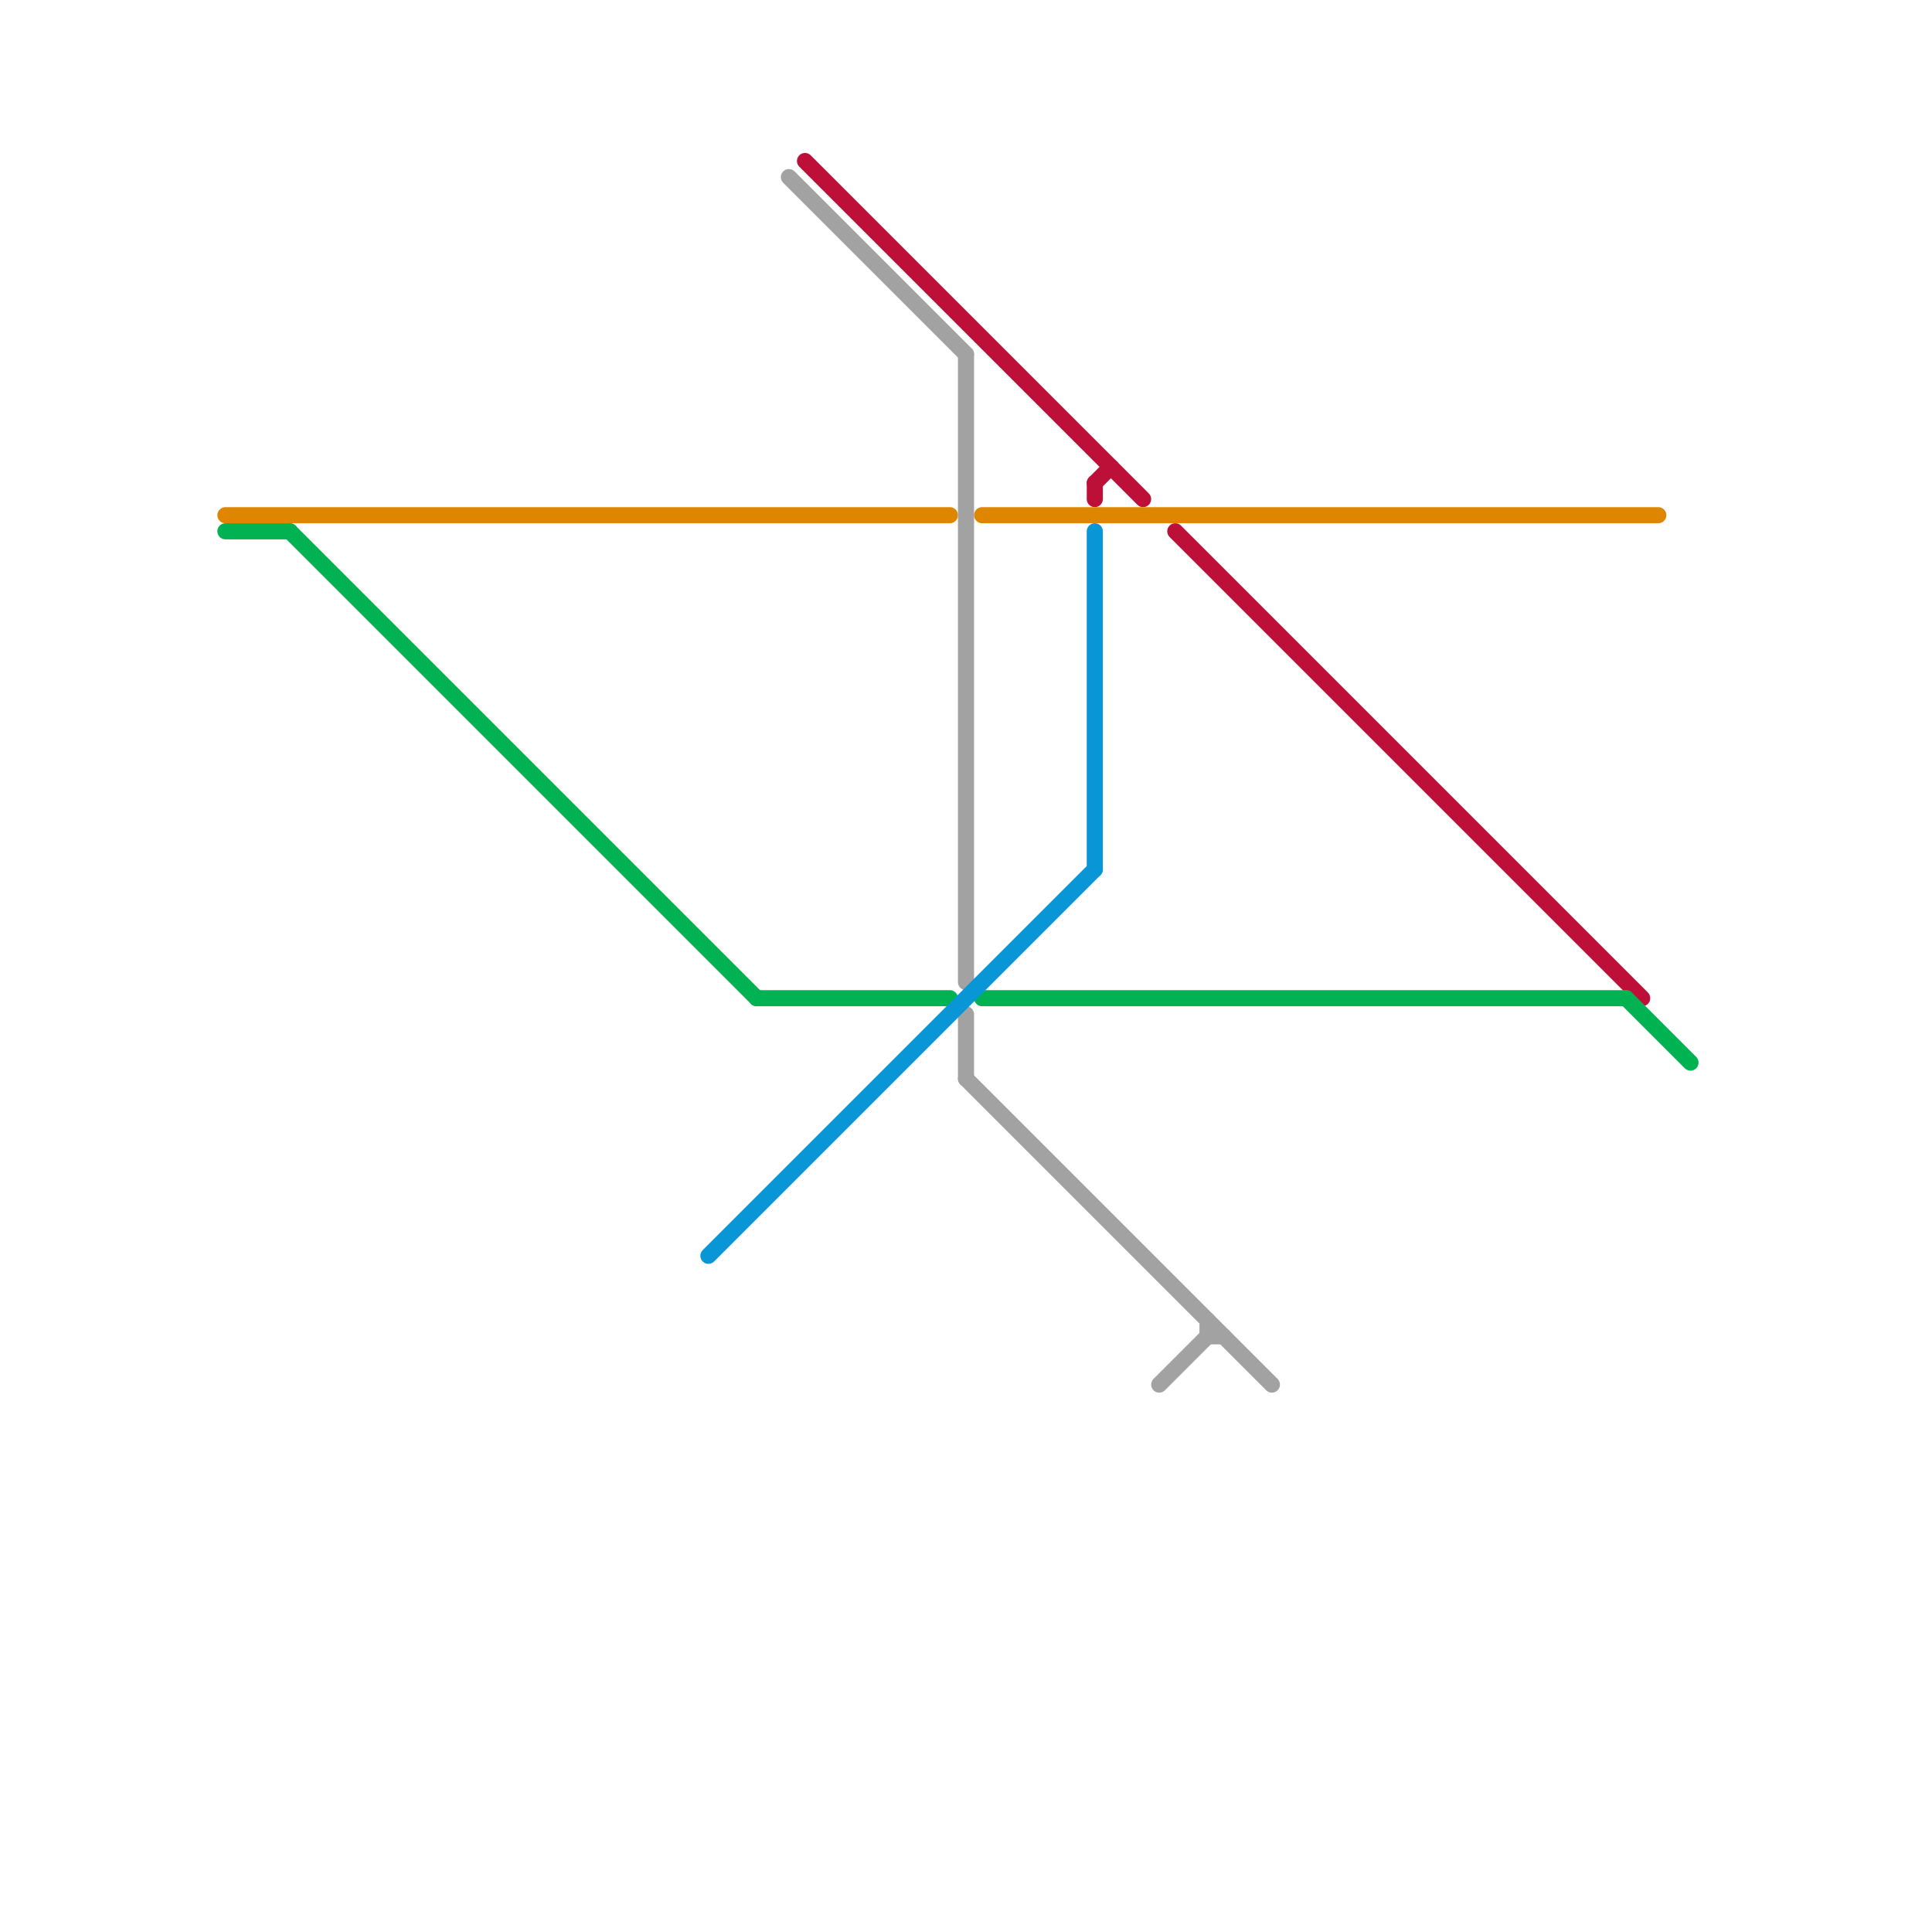 
<svg version="1.1" xmlns="http://www.w3.org/2000/svg" viewBox="0 0 120 120">
<style>text { font: 1px Helvetica; font-weight: 600; white-space: pre; dominant-baseline: central; } line { stroke-width: 1; fill: none; stroke-linecap: round; stroke-linejoin: round; } .c0 { stroke: #bd1038 } .c1 { stroke: #df8600 } .c2 { stroke: #a2a2a2 } .c3 { stroke: #00b251 } .c4 { stroke: #0896d7 }</style><defs><g id="ct-xf"><circle r="0.5" fill="#fff" stroke="#000" stroke-width="0.2"/></g><g id="ct"><circle r="0.5" fill="#fff" stroke="#000" stroke-width="0.1"/></g></defs><line class="c0" x1="50" y1="10" x2="71" y2="31"/><line class="c0" x1="68" y1="30" x2="69" y2="29"/><line class="c0" x1="73" y1="33" x2="102" y2="62"/><line class="c0" x1="68" y1="30" x2="68" y2="31"/><line class="c1" x1="61" y1="32" x2="103" y2="32"/><line class="c1" x1="14" y1="32" x2="59" y2="32"/><line class="c2" x1="72" y1="86" x2="75" y2="83"/><line class="c2" x1="75" y1="83" x2="76" y2="83"/><line class="c2" x1="60" y1="63" x2="60" y2="67"/><line class="c2" x1="75" y1="82" x2="75" y2="83"/><line class="c2" x1="60" y1="22" x2="60" y2="61"/><line class="c2" x1="60" y1="67" x2="79" y2="86"/><line class="c2" x1="49" y1="11" x2="60" y2="22"/><line class="c3" x1="101" y1="62" x2="105" y2="66"/><line class="c3" x1="18" y1="33" x2="47" y2="62"/><line class="c3" x1="47" y1="62" x2="59" y2="62"/><line class="c3" x1="61" y1="62" x2="101" y2="62"/><line class="c3" x1="14" y1="33" x2="18" y2="33"/><line class="c4" x1="68" y1="33" x2="68" y2="54"/><line class="c4" x1="44" y1="78" x2="68" y2="54"/>
</svg>
